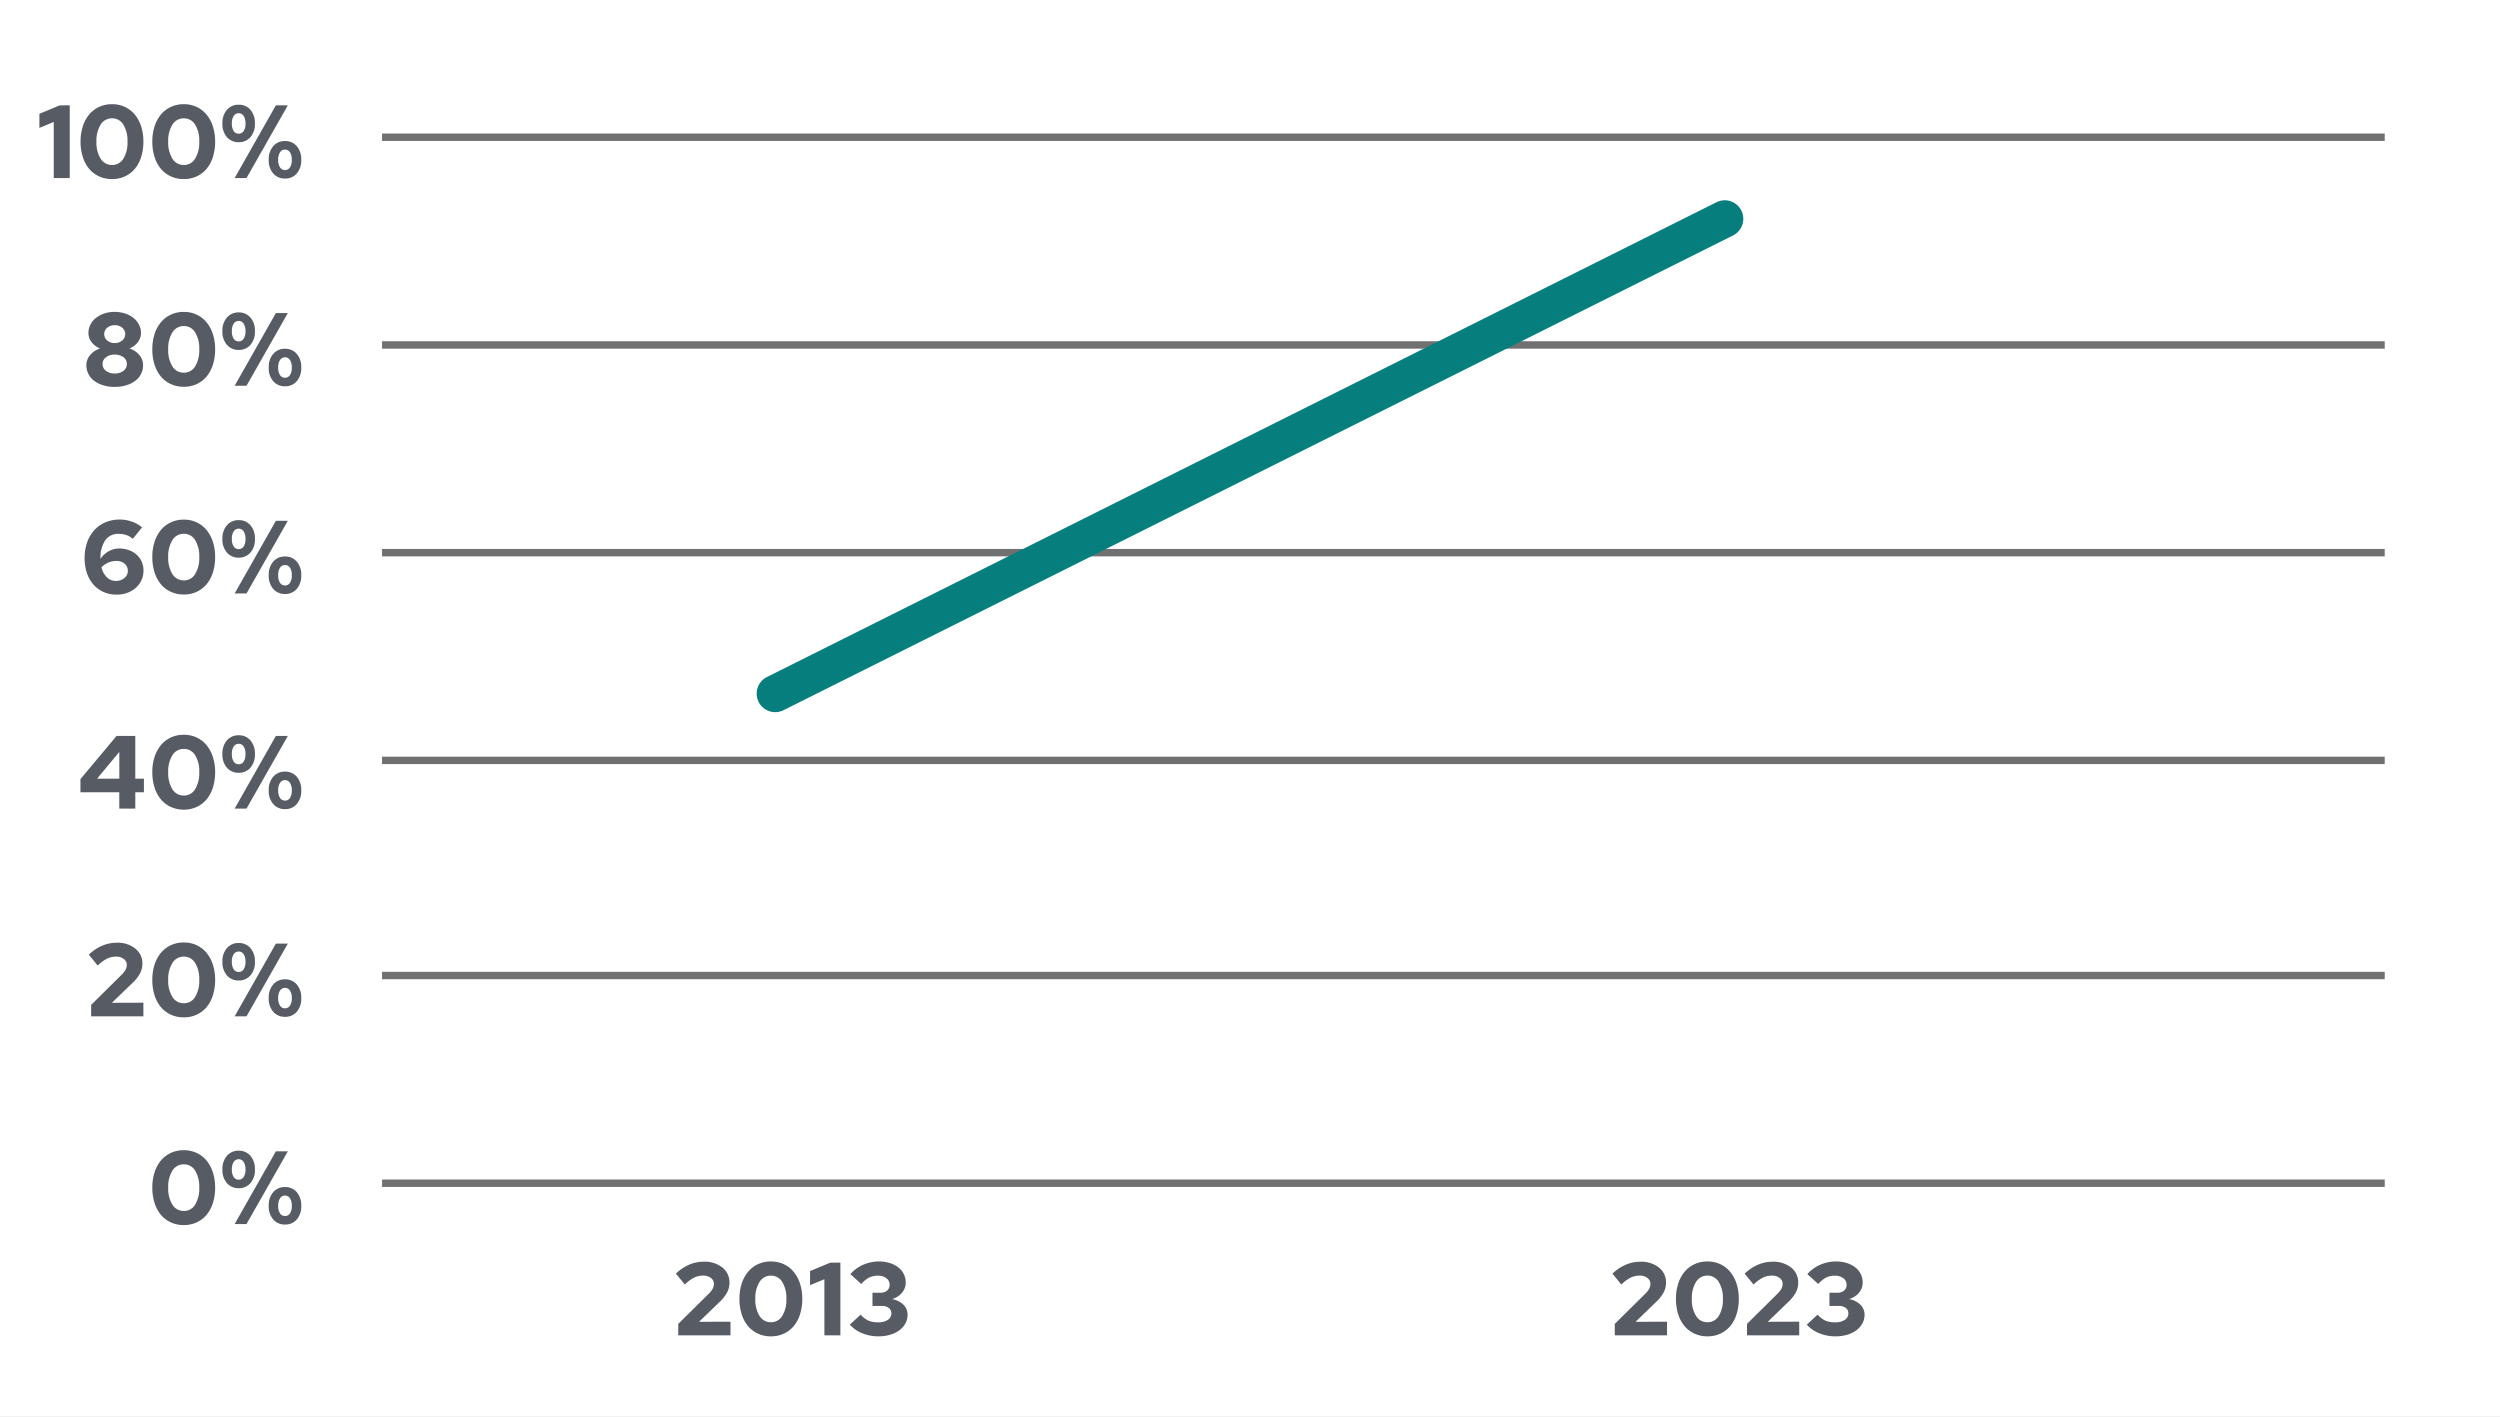 <?xml version="1.0" encoding="UTF-8"?> <svg xmlns="http://www.w3.org/2000/svg" xmlns:xlink="http://www.w3.org/1999/xlink" width="337" height="191" viewBox="0 0 337 191"><rect x="0" y="0" width="337" height="191" fill="#333333" stroke="none"/><defs><clipPath id="b"><rect width="337" height="191"></rect></clipPath></defs><g id="a" clip-path="url(#b)"><rect width="337" height="191" fill="#fff"></rect><path d="M-31.6-9.8V0h-2.156V-7.56l-1.932.8v-1.9l2.73-1.134ZM-25.9.14a4.119,4.119,0,0,1-1.743-.364,3.817,3.817,0,0,1-1.344-1.022,4.663,4.663,0,0,1-.854-1.6,6.755,6.755,0,0,1-.3-2.072,6.547,6.547,0,0,1,.308-2.065,4.765,4.765,0,0,1,.861-1.589A3.834,3.834,0,0,1-27.636-9.59,4.072,4.072,0,0,1-25.9-9.954a4.026,4.026,0,0,1,1.729.364,3.852,3.852,0,0,1,1.33,1.022,4.765,4.765,0,0,1,.861,1.589,6.547,6.547,0,0,1,.308,2.065,6.755,6.755,0,0,1-.3,2.072,4.663,4.663,0,0,1-.854,1.6A3.834,3.834,0,0,1-24.164-.224,4.072,4.072,0,0,1-25.9.14Zm0-1.9a1.741,1.741,0,0,0,1.526-.847,4.131,4.131,0,0,0,.56-2.3,4.1,4.1,0,0,0-.56-2.289A1.741,1.741,0,0,0-25.9-8.05a1.755,1.755,0,0,0-1.533.854A4.07,4.07,0,0,0-28-4.914a4.092,4.092,0,0,0,.567,2.3A1.758,1.758,0,0,0-25.9-1.764Zm9.674,1.9a4.119,4.119,0,0,1-1.743-.364,3.817,3.817,0,0,1-1.344-1.022,4.663,4.663,0,0,1-.854-1.6,6.755,6.755,0,0,1-.3-2.072,6.547,6.547,0,0,1,.308-2.065A4.765,4.765,0,0,1-19.3-8.568,3.834,3.834,0,0,1-17.962-9.59a4.072,4.072,0,0,1,1.736-.364A4.026,4.026,0,0,1-14.5-9.59a3.852,3.852,0,0,1,1.33,1.022,4.765,4.765,0,0,1,.861,1.589A6.547,6.547,0,0,1-12-4.914a6.755,6.755,0,0,1-.3,2.072,4.663,4.663,0,0,1-.854,1.6A3.834,3.834,0,0,1-14.49-.224,4.072,4.072,0,0,1-16.226.14Zm0-1.9A1.741,1.741,0,0,0-14.7-2.611a4.131,4.131,0,0,0,.56-2.3A4.1,4.1,0,0,0-14.7-7.2a1.741,1.741,0,0,0-1.526-.847,1.755,1.755,0,0,0-1.533.854,4.07,4.07,0,0,0-.567,2.282,4.092,4.092,0,0,0,.567,2.3A1.758,1.758,0,0,0-16.226-1.764ZM-8.82-4.83a2.034,2.034,0,0,1-1.589-.679,2.677,2.677,0,0,1-.609-1.855A2.661,2.661,0,0,1-10.409-9.2,2.024,2.024,0,0,1-8.82-9.884,2.009,2.009,0,0,1-7.245-9.2a2.661,2.661,0,0,1,.609,1.834,2.677,2.677,0,0,1-.609,1.855A2.018,2.018,0,0,1-8.82-4.83Zm0-1.148a.776.776,0,0,0,.658-.35A1.767,1.767,0,0,0-7.91-7.364a1.744,1.744,0,0,0-.252-1.015.772.772,0,0,0-.658-.357.784.784,0,0,0-.672.357,1.744,1.744,0,0,0-.252,1.015,1.767,1.767,0,0,0,.252,1.036A.788.788,0,0,0-8.82-5.978ZM-7.77,0h-1.6l5.558-9.8H-2.2Zm5.194.07A2.034,2.034,0,0,1-4.165-.609a2.677,2.677,0,0,1-.609-1.855A2.661,2.661,0,0,1-4.165-4.3a2.024,2.024,0,0,1,1.589-.686A2.009,2.009,0,0,1-1-4.3,2.661,2.661,0,0,1-.392-2.464,2.677,2.677,0,0,1-1-.609,2.018,2.018,0,0,1-2.576.07Zm0-1.148a.776.776,0,0,0,.658-.35,1.767,1.767,0,0,0,.252-1.036,1.744,1.744,0,0,0-.252-1.015.772.772,0,0,0-.658-.357.784.784,0,0,0-.672.357A1.744,1.744,0,0,0-3.5-2.464a1.767,1.767,0,0,0,.252,1.036A.788.788,0,0,0-2.576-1.078Z" transform="translate(41 24)" fill="#565b64"></path><path d="M-25.284.154A4.271,4.271,0,0,1-27.048-.2,3.909,3.909,0,0,1-28.406-1.2a4.582,4.582,0,0,1-.875-1.547,6.086,6.086,0,0,1-.315-2,6.366,6.366,0,0,1,.343-2.142,4.749,4.749,0,0,1,.966-1.645A4.328,4.328,0,0,1-26.782-9.59a4.89,4.89,0,0,1,1.946-.378,4.861,4.861,0,0,1,1.638.294,3.883,3.883,0,0,1,1.344.77L-23.1-7.364a2.694,2.694,0,0,0-.861-.511A3.119,3.119,0,0,0-25-8.036a2.1,2.1,0,0,0-1.82.875,4.2,4.2,0,0,0-.63,2.485A3.333,3.333,0,0,1-26.334-5.7a2.822,2.822,0,0,1,1.386-.364,3.8,3.8,0,0,1,1.323.224,3.235,3.235,0,0,1,1.043.609,2.7,2.7,0,0,1,.679.938,2.922,2.922,0,0,1,.245,1.2,3.068,3.068,0,0,1-.273,1.3A3.114,3.114,0,0,1-22.687-.77a3.514,3.514,0,0,1-1.148.679A4.161,4.161,0,0,1-25.284.154Zm-.028-4.536a2.742,2.742,0,0,0-1.113.224,2.816,2.816,0,0,0-.9.63,2.744,2.744,0,0,0,.721,1.337,1.678,1.678,0,0,0,1.211.5,1.761,1.761,0,0,0,1.155-.385,1.206,1.206,0,0,0,.469-.973,1.212,1.212,0,0,0-.427-.959A1.636,1.636,0,0,0-25.312-4.382ZM-16.226.14a4.119,4.119,0,0,1-1.743-.364,3.817,3.817,0,0,1-1.344-1.022,4.663,4.663,0,0,1-.854-1.6,6.755,6.755,0,0,1-.3-2.072,6.547,6.547,0,0,1,.308-2.065A4.765,4.765,0,0,1-19.3-8.568,3.834,3.834,0,0,1-17.962-9.59a4.072,4.072,0,0,1,1.736-.364A4.026,4.026,0,0,1-14.5-9.59a3.852,3.852,0,0,1,1.33,1.022,4.765,4.765,0,0,1,.861,1.589A6.547,6.547,0,0,1-12-4.914a6.755,6.755,0,0,1-.3,2.072,4.663,4.663,0,0,1-.854,1.6A3.834,3.834,0,0,1-14.49-.224,4.072,4.072,0,0,1-16.226.14Zm0-1.9A1.741,1.741,0,0,0-14.7-2.611a4.131,4.131,0,0,0,.56-2.3A4.1,4.1,0,0,0-14.7-7.2a1.741,1.741,0,0,0-1.526-.847,1.755,1.755,0,0,0-1.533.854,4.07,4.07,0,0,0-.567,2.282,4.092,4.092,0,0,0,.567,2.3A1.758,1.758,0,0,0-16.226-1.764ZM-8.82-4.83a2.034,2.034,0,0,1-1.589-.679,2.677,2.677,0,0,1-.609-1.855A2.661,2.661,0,0,1-10.409-9.2,2.024,2.024,0,0,1-8.82-9.884,2.009,2.009,0,0,1-7.245-9.2a2.661,2.661,0,0,1,.609,1.834,2.677,2.677,0,0,1-.609,1.855A2.018,2.018,0,0,1-8.82-4.83Zm0-1.148a.776.776,0,0,0,.658-.35A1.767,1.767,0,0,0-7.91-7.364a1.744,1.744,0,0,0-.252-1.015.772.772,0,0,0-.658-.357.784.784,0,0,0-.672.357,1.744,1.744,0,0,0-.252,1.015,1.767,1.767,0,0,0,.252,1.036A.788.788,0,0,0-8.82-5.978ZM-7.77,0h-1.6l5.558-9.8H-2.2Zm5.194.07A2.034,2.034,0,0,1-4.165-.609a2.677,2.677,0,0,1-.609-1.855A2.661,2.661,0,0,1-4.165-4.3a2.024,2.024,0,0,1,1.589-.686A2.009,2.009,0,0,1-1-4.3,2.661,2.661,0,0,1-.392-2.464,2.677,2.677,0,0,1-1-.609,2.018,2.018,0,0,1-2.576.07Zm0-1.148a.776.776,0,0,0,.658-.35,1.767,1.767,0,0,0,.252-1.036,1.744,1.744,0,0,0-.252-1.015.772.772,0,0,0-.658-.357.784.784,0,0,0-.672.357A1.744,1.744,0,0,0-3.5-2.464a1.767,1.767,0,0,0,.252,1.036A.788.788,0,0,0-2.576-1.078Z" transform="translate(41 80)" fill="#565b64"></path><path d="M-28.714,0V-1.54l4.144-4.1a2.655,2.655,0,0,0,.5-.651,1.414,1.414,0,0,0,.161-.651.958.958,0,0,0-.413-.791,1.647,1.647,0,0,0-1.029-.315,2.773,2.773,0,0,0-1.232.28,5.125,5.125,0,0,0-1.246.924l-1.2-1.47a6.052,6.052,0,0,1,1.792-1.2,4.95,4.95,0,0,1,1.96-.406,3.845,3.845,0,0,1,2.513.784,2.529,2.529,0,0,1,.959,2.058A2.788,2.788,0,0,1-22.12-5.8a4.955,4.955,0,0,1-.966,1.246l-2.828,2.73,4.242-.014V0Zm12.488.14a4.119,4.119,0,0,1-1.743-.364,3.817,3.817,0,0,1-1.344-1.022,4.663,4.663,0,0,1-.854-1.6,6.755,6.755,0,0,1-.3-2.072,6.547,6.547,0,0,1,.308-2.065A4.765,4.765,0,0,1-19.3-8.568,3.834,3.834,0,0,1-17.962-9.59a4.072,4.072,0,0,1,1.736-.364A4.026,4.026,0,0,1-14.5-9.59a3.852,3.852,0,0,1,1.33,1.022,4.765,4.765,0,0,1,.861,1.589A6.547,6.547,0,0,1-12-4.914a6.755,6.755,0,0,1-.3,2.072,4.663,4.663,0,0,1-.854,1.6A3.834,3.834,0,0,1-14.49-.224,4.072,4.072,0,0,1-16.226.14Zm0-1.9A1.741,1.741,0,0,0-14.7-2.611a4.131,4.131,0,0,0,.56-2.3A4.1,4.1,0,0,0-14.7-7.2a1.741,1.741,0,0,0-1.526-.847,1.755,1.755,0,0,0-1.533.854,4.07,4.07,0,0,0-.567,2.282,4.092,4.092,0,0,0,.567,2.3A1.758,1.758,0,0,0-16.226-1.764ZM-8.82-4.83a2.034,2.034,0,0,1-1.589-.679,2.677,2.677,0,0,1-.609-1.855A2.661,2.661,0,0,1-10.409-9.2,2.024,2.024,0,0,1-8.82-9.884,2.009,2.009,0,0,1-7.245-9.2a2.661,2.661,0,0,1,.609,1.834,2.677,2.677,0,0,1-.609,1.855A2.018,2.018,0,0,1-8.82-4.83Zm0-1.148a.776.776,0,0,0,.658-.35A1.767,1.767,0,0,0-7.91-7.364a1.744,1.744,0,0,0-.252-1.015.772.772,0,0,0-.658-.357.784.784,0,0,0-.672.357,1.744,1.744,0,0,0-.252,1.015,1.767,1.767,0,0,0,.252,1.036A.788.788,0,0,0-8.82-5.978ZM-7.77,0h-1.6l5.558-9.8H-2.2Zm5.194.07A2.034,2.034,0,0,1-4.165-.609a2.677,2.677,0,0,1-.609-1.855A2.661,2.661,0,0,1-4.165-4.3a2.024,2.024,0,0,1,1.589-.686A2.009,2.009,0,0,1-1-4.3,2.661,2.661,0,0,1-.392-2.464,2.677,2.677,0,0,1-1-.609,2.018,2.018,0,0,1-2.576.07Zm0-1.148a.776.776,0,0,0,.658-.35,1.767,1.767,0,0,0,.252-1.036,1.744,1.744,0,0,0-.252-1.015.772.772,0,0,0-.658-.357.784.784,0,0,0-.672.357A1.744,1.744,0,0,0-3.5-2.464a1.767,1.767,0,0,0,.252,1.036A.788.788,0,0,0-2.576-1.078Z" transform="translate(41 137)" fill="#565b64"></path><path d="M-25.536.154a5.252,5.252,0,0,1-1.547-.217,3.912,3.912,0,0,1-1.211-.595,2.662,2.662,0,0,1-.784-.924,2.57,2.57,0,0,1-.28-1.19,2.071,2.071,0,0,1,.518-1.379,2.883,2.883,0,0,1,1.33-.875,2.645,2.645,0,0,1-1.134-.84,1.985,1.985,0,0,1-.434-1.246,2.459,2.459,0,0,1,.266-1.127,2.7,2.7,0,0,1,.742-.9,3.664,3.664,0,0,1,1.12-.6,4.359,4.359,0,0,1,1.4-.217,4.488,4.488,0,0,1,1.414.217,3.546,3.546,0,0,1,1.127.6,2.821,2.821,0,0,1,.742.9,2.407,2.407,0,0,1,.273,1.127,1.985,1.985,0,0,1-.434,1.246,2.658,2.658,0,0,1-1.12.84,2.838,2.838,0,0,1,1.323.875,2.088,2.088,0,0,1,.511,1.379,2.57,2.57,0,0,1-.28,1.19,2.662,2.662,0,0,1-.784.924,3.912,3.912,0,0,1-1.211.595A5.252,5.252,0,0,1-25.536.154Zm0-5.908A1.508,1.508,0,0,0-24.528-6.1a1.081,1.081,0,0,0,.406-.861,1.081,1.081,0,0,0-.406-.861,1.508,1.508,0,0,0-1.008-.343,1.508,1.508,0,0,0-1.008.343,1.081,1.081,0,0,0-.406.861,1.081,1.081,0,0,0,.406.861A1.508,1.508,0,0,0-25.536-5.754Zm0,4.1a1.867,1.867,0,0,0,1.176-.357,1.109,1.109,0,0,0,.462-.917,1.109,1.109,0,0,0-.462-.917A1.867,1.867,0,0,0-25.536-4.2a1.867,1.867,0,0,0-1.176.357,1.109,1.109,0,0,0-.462.917,1.109,1.109,0,0,0,.462.917A1.867,1.867,0,0,0-25.536-1.652ZM-16.226.14a4.119,4.119,0,0,1-1.743-.364,3.817,3.817,0,0,1-1.344-1.022,4.663,4.663,0,0,1-.854-1.6,6.755,6.755,0,0,1-.3-2.072,6.547,6.547,0,0,1,.308-2.065A4.765,4.765,0,0,1-19.3-8.568,3.834,3.834,0,0,1-17.962-9.59a4.072,4.072,0,0,1,1.736-.364A4.026,4.026,0,0,1-14.5-9.59a3.852,3.852,0,0,1,1.33,1.022,4.765,4.765,0,0,1,.861,1.589A6.547,6.547,0,0,1-12-4.914a6.755,6.755,0,0,1-.3,2.072,4.663,4.663,0,0,1-.854,1.6A3.834,3.834,0,0,1-14.49-.224,4.072,4.072,0,0,1-16.226.14Zm0-1.9A1.741,1.741,0,0,0-14.7-2.611a4.131,4.131,0,0,0,.56-2.3A4.1,4.1,0,0,0-14.7-7.2a1.741,1.741,0,0,0-1.526-.847,1.755,1.755,0,0,0-1.533.854,4.07,4.07,0,0,0-.567,2.282,4.092,4.092,0,0,0,.567,2.3A1.758,1.758,0,0,0-16.226-1.764ZM-8.82-4.83a2.034,2.034,0,0,1-1.589-.679,2.677,2.677,0,0,1-.609-1.855A2.661,2.661,0,0,1-10.409-9.2,2.024,2.024,0,0,1-8.82-9.884,2.009,2.009,0,0,1-7.245-9.2a2.661,2.661,0,0,1,.609,1.834,2.677,2.677,0,0,1-.609,1.855A2.018,2.018,0,0,1-8.82-4.83Zm0-1.148a.776.776,0,0,0,.658-.35A1.767,1.767,0,0,0-7.91-7.364a1.744,1.744,0,0,0-.252-1.015.772.772,0,0,0-.658-.357.784.784,0,0,0-.672.357,1.744,1.744,0,0,0-.252,1.015,1.767,1.767,0,0,0,.252,1.036A.788.788,0,0,0-8.82-5.978ZM-7.77,0h-1.6l5.558-9.8H-2.2Zm5.194.07A2.034,2.034,0,0,1-4.165-.609a2.677,2.677,0,0,1-.609-1.855A2.661,2.661,0,0,1-4.165-4.3a2.024,2.024,0,0,1,1.589-.686A2.009,2.009,0,0,1-1-4.3,2.661,2.661,0,0,1-.392-2.464,2.677,2.677,0,0,1-1-.609,2.018,2.018,0,0,1-2.576.07Zm0-1.148a.776.776,0,0,0,.658-.35,1.767,1.767,0,0,0,.252-1.036,1.744,1.744,0,0,0-.252-1.015.772.772,0,0,0-.658-.357.784.784,0,0,0-.672.357A1.744,1.744,0,0,0-3.5-2.464a1.767,1.767,0,0,0,.252,1.036A.788.788,0,0,0-2.576-1.078Z" transform="translate(41 52)" fill="#565b64"></path><path d="M-22.764-9.8v5.768H-21.6V-2.2h-1.162V0H-24.92V-2.2h-5.236V-3.976L-25.284-9.8Zm-5.152,5.768h3V-7.644ZM-16.226.14a4.119,4.119,0,0,1-1.743-.364,3.817,3.817,0,0,1-1.344-1.022,4.663,4.663,0,0,1-.854-1.6,6.755,6.755,0,0,1-.3-2.072,6.547,6.547,0,0,1,.308-2.065A4.765,4.765,0,0,1-19.3-8.568,3.834,3.834,0,0,1-17.962-9.59a4.072,4.072,0,0,1,1.736-.364A4.026,4.026,0,0,1-14.5-9.59a3.852,3.852,0,0,1,1.33,1.022,4.765,4.765,0,0,1,.861,1.589A6.547,6.547,0,0,1-12-4.914a6.755,6.755,0,0,1-.3,2.072,4.663,4.663,0,0,1-.854,1.6A3.834,3.834,0,0,1-14.49-.224,4.072,4.072,0,0,1-16.226.14Zm0-1.9A1.741,1.741,0,0,0-14.7-2.611a4.131,4.131,0,0,0,.56-2.3A4.1,4.1,0,0,0-14.7-7.2a1.741,1.741,0,0,0-1.526-.847,1.755,1.755,0,0,0-1.533.854,4.07,4.07,0,0,0-.567,2.282,4.092,4.092,0,0,0,.567,2.3A1.758,1.758,0,0,0-16.226-1.764ZM-8.82-4.83a2.034,2.034,0,0,1-1.589-.679,2.677,2.677,0,0,1-.609-1.855A2.661,2.661,0,0,1-10.409-9.2,2.024,2.024,0,0,1-8.82-9.884,2.009,2.009,0,0,1-7.245-9.2a2.661,2.661,0,0,1,.609,1.834,2.677,2.677,0,0,1-.609,1.855A2.018,2.018,0,0,1-8.82-4.83Zm0-1.148a.776.776,0,0,0,.658-.35A1.767,1.767,0,0,0-7.91-7.364a1.744,1.744,0,0,0-.252-1.015.772.772,0,0,0-.658-.357.784.784,0,0,0-.672.357,1.744,1.744,0,0,0-.252,1.015,1.767,1.767,0,0,0,.252,1.036A.788.788,0,0,0-8.82-5.978ZM-7.77,0h-1.6l5.558-9.8H-2.2Zm5.194.07A2.034,2.034,0,0,1-4.165-.609a2.677,2.677,0,0,1-.609-1.855A2.661,2.661,0,0,1-4.165-4.3a2.024,2.024,0,0,1,1.589-.686A2.009,2.009,0,0,1-1-4.3,2.661,2.661,0,0,1-.392-2.464,2.677,2.677,0,0,1-1-.609,2.018,2.018,0,0,1-2.576.07Zm0-1.148a.776.776,0,0,0,.658-.35,1.767,1.767,0,0,0,.252-1.036,1.744,1.744,0,0,0-.252-1.015.772.772,0,0,0-.658-.357.784.784,0,0,0-.672.357A1.744,1.744,0,0,0-3.5-2.464a1.767,1.767,0,0,0,.252,1.036A.788.788,0,0,0-2.576-1.078Z" transform="translate(41 109)" fill="#565b64"></path><path d="M-16.226.14a4.119,4.119,0,0,1-1.743-.364,3.817,3.817,0,0,1-1.344-1.022,4.663,4.663,0,0,1-.854-1.6,6.755,6.755,0,0,1-.3-2.072,6.547,6.547,0,0,1,.308-2.065A4.765,4.765,0,0,1-19.3-8.568,3.834,3.834,0,0,1-17.962-9.59a4.072,4.072,0,0,1,1.736-.364A4.026,4.026,0,0,1-14.5-9.59a3.852,3.852,0,0,1,1.33,1.022,4.765,4.765,0,0,1,.861,1.589A6.547,6.547,0,0,1-12-4.914a6.755,6.755,0,0,1-.3,2.072,4.663,4.663,0,0,1-.854,1.6A3.834,3.834,0,0,1-14.49-.224,4.072,4.072,0,0,1-16.226.14Zm0-1.9A1.741,1.741,0,0,0-14.7-2.611a4.131,4.131,0,0,0,.56-2.3A4.1,4.1,0,0,0-14.7-7.2a1.741,1.741,0,0,0-1.526-.847,1.755,1.755,0,0,0-1.533.854,4.07,4.07,0,0,0-.567,2.282,4.092,4.092,0,0,0,.567,2.3A1.758,1.758,0,0,0-16.226-1.764ZM-8.82-4.83a2.034,2.034,0,0,1-1.589-.679,2.677,2.677,0,0,1-.609-1.855A2.661,2.661,0,0,1-10.409-9.2,2.024,2.024,0,0,1-8.82-9.884,2.009,2.009,0,0,1-7.245-9.2a2.661,2.661,0,0,1,.609,1.834,2.677,2.677,0,0,1-.609,1.855A2.018,2.018,0,0,1-8.82-4.83Zm0-1.148a.776.776,0,0,0,.658-.35A1.767,1.767,0,0,0-7.91-7.364a1.744,1.744,0,0,0-.252-1.015.772.772,0,0,0-.658-.357.784.784,0,0,0-.672.357,1.744,1.744,0,0,0-.252,1.015,1.767,1.767,0,0,0,.252,1.036A.788.788,0,0,0-8.82-5.978ZM-7.77,0h-1.6l5.558-9.8H-2.2Zm5.194.07A2.034,2.034,0,0,1-4.165-.609a2.677,2.677,0,0,1-.609-1.855A2.661,2.661,0,0,1-4.165-4.3a2.024,2.024,0,0,1,1.589-.686A2.009,2.009,0,0,1-1-4.3,2.661,2.661,0,0,1-.392-2.464,2.677,2.677,0,0,1-1-.609,2.018,2.018,0,0,1-2.576.07Zm0-1.148a.776.776,0,0,0,.658-.35,1.767,1.767,0,0,0,.252-1.036,1.744,1.744,0,0,0-.252-1.015.772.772,0,0,0-.658-.357.784.784,0,0,0-.672.357A1.744,1.744,0,0,0-3.5-2.464a1.767,1.767,0,0,0,.252,1.036A.788.788,0,0,0-2.576-1.078Z" transform="translate(41 165)" fill="#565b64"></path><path d="M-31.57,0V-1.54l4.144-4.1a2.655,2.655,0,0,0,.5-.651,1.414,1.414,0,0,0,.161-.651.958.958,0,0,0-.413-.791A1.647,1.647,0,0,0-28.21-8.05a2.773,2.773,0,0,0-1.232.28,5.125,5.125,0,0,0-1.246.924l-1.2-1.47A6.052,6.052,0,0,1-30.1-9.52a4.95,4.95,0,0,1,1.96-.406,3.845,3.845,0,0,1,2.513.784,2.529,2.529,0,0,1,.959,2.058A2.788,2.788,0,0,1-24.976-5.8a4.955,4.955,0,0,1-.966,1.246L-28.77-1.82l4.242-.014V0Zm12.488.14a4.119,4.119,0,0,1-1.743-.364,3.817,3.817,0,0,1-1.344-1.022,4.663,4.663,0,0,1-.854-1.6,6.755,6.755,0,0,1-.3-2.072,6.547,6.547,0,0,1,.308-2.065,4.765,4.765,0,0,1,.861-1.589A3.834,3.834,0,0,1-20.818-9.59a4.072,4.072,0,0,1,1.736-.364,4.026,4.026,0,0,1,1.729.364,3.852,3.852,0,0,1,1.33,1.022,4.765,4.765,0,0,1,.861,1.589,6.547,6.547,0,0,1,.308,2.065,6.755,6.755,0,0,1-.3,2.072,4.663,4.663,0,0,1-.854,1.6A3.834,3.834,0,0,1-17.346-.224,4.072,4.072,0,0,1-19.082.14Zm0-1.9a1.741,1.741,0,0,0,1.526-.847,4.131,4.131,0,0,0,.56-2.3,4.1,4.1,0,0,0-.56-2.289,1.741,1.741,0,0,0-1.526-.847,1.755,1.755,0,0,0-1.533.854,4.07,4.07,0,0,0-.567,2.282,4.092,4.092,0,0,0,.567,2.3A1.758,1.758,0,0,0-19.082-1.764ZM-9.716-9.8V0h-2.156V-7.56l-1.932.8v-1.9l2.73-1.134ZM-.658-2.772A2.4,2.4,0,0,1-.952-1.6a2.836,2.836,0,0,1-.812.924A3.98,3.98,0,0,1-3-.077,5.445,5.445,0,0,1-4.578.14a5.726,5.726,0,0,1-2.2-.42A4.351,4.351,0,0,1-8.442-1.442l1.456-1.344a3.3,3.3,0,0,0,1.064.812,3.335,3.335,0,0,0,1.316.224,2.238,2.238,0,0,0,1.281-.329,1.012,1.012,0,0,0,.483-.875.884.884,0,0,0-.35-.735,1.485,1.485,0,0,0-.938-.273H-5.39V-5.74h1.036a1.4,1.4,0,0,0,.938-.287,1,1,0,0,0,.336-.805,1.049,1.049,0,0,0-.441-.861,1.736,1.736,0,0,0-1.1-.343,2.719,2.719,0,0,0-1.211.245A3.82,3.82,0,0,0-6.9-6.916l-1.47-1.33A4.765,4.765,0,0,1-6.657-9.5a5.193,5.193,0,0,1,2.121-.455,4.908,4.908,0,0,1,1.47.21,3.589,3.589,0,0,1,1.148.581,2.635,2.635,0,0,1,.742.9A2.488,2.488,0,0,1-.91-7.126a2.1,2.1,0,0,1-.511,1.4,2.678,2.678,0,0,1-1.337.84,2.878,2.878,0,0,1,1.526.749A1.849,1.849,0,0,1-.658-2.772Z" transform="translate(123 180)" fill="#565b64"></path><path d="M-34.328,0V-1.54l4.144-4.1a2.655,2.655,0,0,0,.5-.651,1.414,1.414,0,0,0,.161-.651.958.958,0,0,0-.413-.791,1.647,1.647,0,0,0-1.029-.315,2.773,2.773,0,0,0-1.232.28,5.125,5.125,0,0,0-1.246.924l-1.2-1.47a6.052,6.052,0,0,1,1.792-1.2,4.95,4.95,0,0,1,1.96-.406,3.845,3.845,0,0,1,2.513.784,2.529,2.529,0,0,1,.959,2.058A2.788,2.788,0,0,1-27.734-5.8,4.955,4.955,0,0,1-28.7-4.55l-2.828,2.73,4.242-.014V0ZM-21.84.14a4.119,4.119,0,0,1-1.743-.364,3.817,3.817,0,0,1-1.344-1.022,4.663,4.663,0,0,1-.854-1.6,6.755,6.755,0,0,1-.3-2.072,6.547,6.547,0,0,1,.308-2.065,4.765,4.765,0,0,1,.861-1.589A3.834,3.834,0,0,1-23.576-9.59a4.072,4.072,0,0,1,1.736-.364,4.026,4.026,0,0,1,1.729.364,3.852,3.852,0,0,1,1.33,1.022,4.765,4.765,0,0,1,.861,1.589,6.547,6.547,0,0,1,.308,2.065,6.755,6.755,0,0,1-.3,2.072,4.663,4.663,0,0,1-.854,1.6A3.834,3.834,0,0,1-20.1-.224,4.072,4.072,0,0,1-21.84.14Zm0-1.9a1.741,1.741,0,0,0,1.526-.847,4.131,4.131,0,0,0,.56-2.3,4.1,4.1,0,0,0-.56-2.289A1.741,1.741,0,0,0-21.84-8.05a1.755,1.755,0,0,0-1.533.854,4.07,4.07,0,0,0-.567,2.282,4.092,4.092,0,0,0,.567,2.3A1.758,1.758,0,0,0-21.84-1.764ZM-16.506,0V-1.54l4.144-4.1a2.655,2.655,0,0,0,.5-.651,1.414,1.414,0,0,0,.161-.651.958.958,0,0,0-.413-.791,1.647,1.647,0,0,0-1.029-.315,2.773,2.773,0,0,0-1.232.28,5.125,5.125,0,0,0-1.246.924l-1.2-1.47a6.052,6.052,0,0,1,1.792-1.2,4.95,4.95,0,0,1,1.96-.406,3.845,3.845,0,0,1,2.513.784A2.529,2.529,0,0,1-9.6-7.084,2.788,2.788,0,0,1-9.912-5.8a4.955,4.955,0,0,1-.966,1.246l-2.828,2.73,4.242-.014V0ZM-.658-2.772A2.4,2.4,0,0,1-.952-1.6a2.836,2.836,0,0,1-.812.924A3.98,3.98,0,0,1-3-.077,5.445,5.445,0,0,1-4.578.14a5.726,5.726,0,0,1-2.2-.42A4.351,4.351,0,0,1-8.442-1.442l1.456-1.344a3.3,3.3,0,0,0,1.064.812,3.335,3.335,0,0,0,1.316.224,2.238,2.238,0,0,0,1.281-.329,1.012,1.012,0,0,0,.483-.875.884.884,0,0,0-.35-.735,1.485,1.485,0,0,0-.938-.273H-5.39V-5.74h1.036a1.4,1.4,0,0,0,.938-.287,1,1,0,0,0,.336-.805,1.049,1.049,0,0,0-.441-.861,1.736,1.736,0,0,0-1.1-.343,2.719,2.719,0,0,0-1.211.245A3.82,3.82,0,0,0-6.9-6.916l-1.47-1.33A4.765,4.765,0,0,1-6.657-9.5a5.193,5.193,0,0,1,2.121-.455,4.908,4.908,0,0,1,1.47.21,3.589,3.589,0,0,1,1.148.581,2.635,2.635,0,0,1,.742.9A2.488,2.488,0,0,1-.91-7.126a2.1,2.1,0,0,1-.511,1.4,2.678,2.678,0,0,1-1.337.84,2.878,2.878,0,0,1,1.526.749A1.849,1.849,0,0,1-.658-2.772Z" transform="translate(252 180)" fill="#565b64"></path><path d="M269.962.5H0v-1H269.962Z" transform="translate(51.5 159.5)" fill="#707070"></path><path d="M269.962.5H0v-1H269.962Z" transform="translate(51.5 131.5)" fill="#707070"></path><path d="M269.962.5H0v-1H269.962Z" transform="translate(51.5 102.5)" fill="#707070"></path><path d="M269.962.5H0v-1H269.962Z" transform="translate(51.5 74.5)" fill="#707070"></path><path d="M269.962.5H0v-1H269.962Z" transform="translate(51.5 46.5)" fill="#707070"></path><path d="M269.962.5H0v-1H269.962Z" transform="translate(51.5 18.5)" fill="#707070"></path><path d="M0,66.5a2.5,2.5,0,0,1-2.238-1.383,2.5,2.5,0,0,1,1.118-3.354l128-64a2.5,2.5,0,0,1,3.354,1.118,2.5,2.5,0,0,1-1.118,3.354l-128,64A2.49,2.49,0,0,1,0,66.5Z" transform="translate(104.5 29.5)" fill="#077e7e"></path></g></svg> 